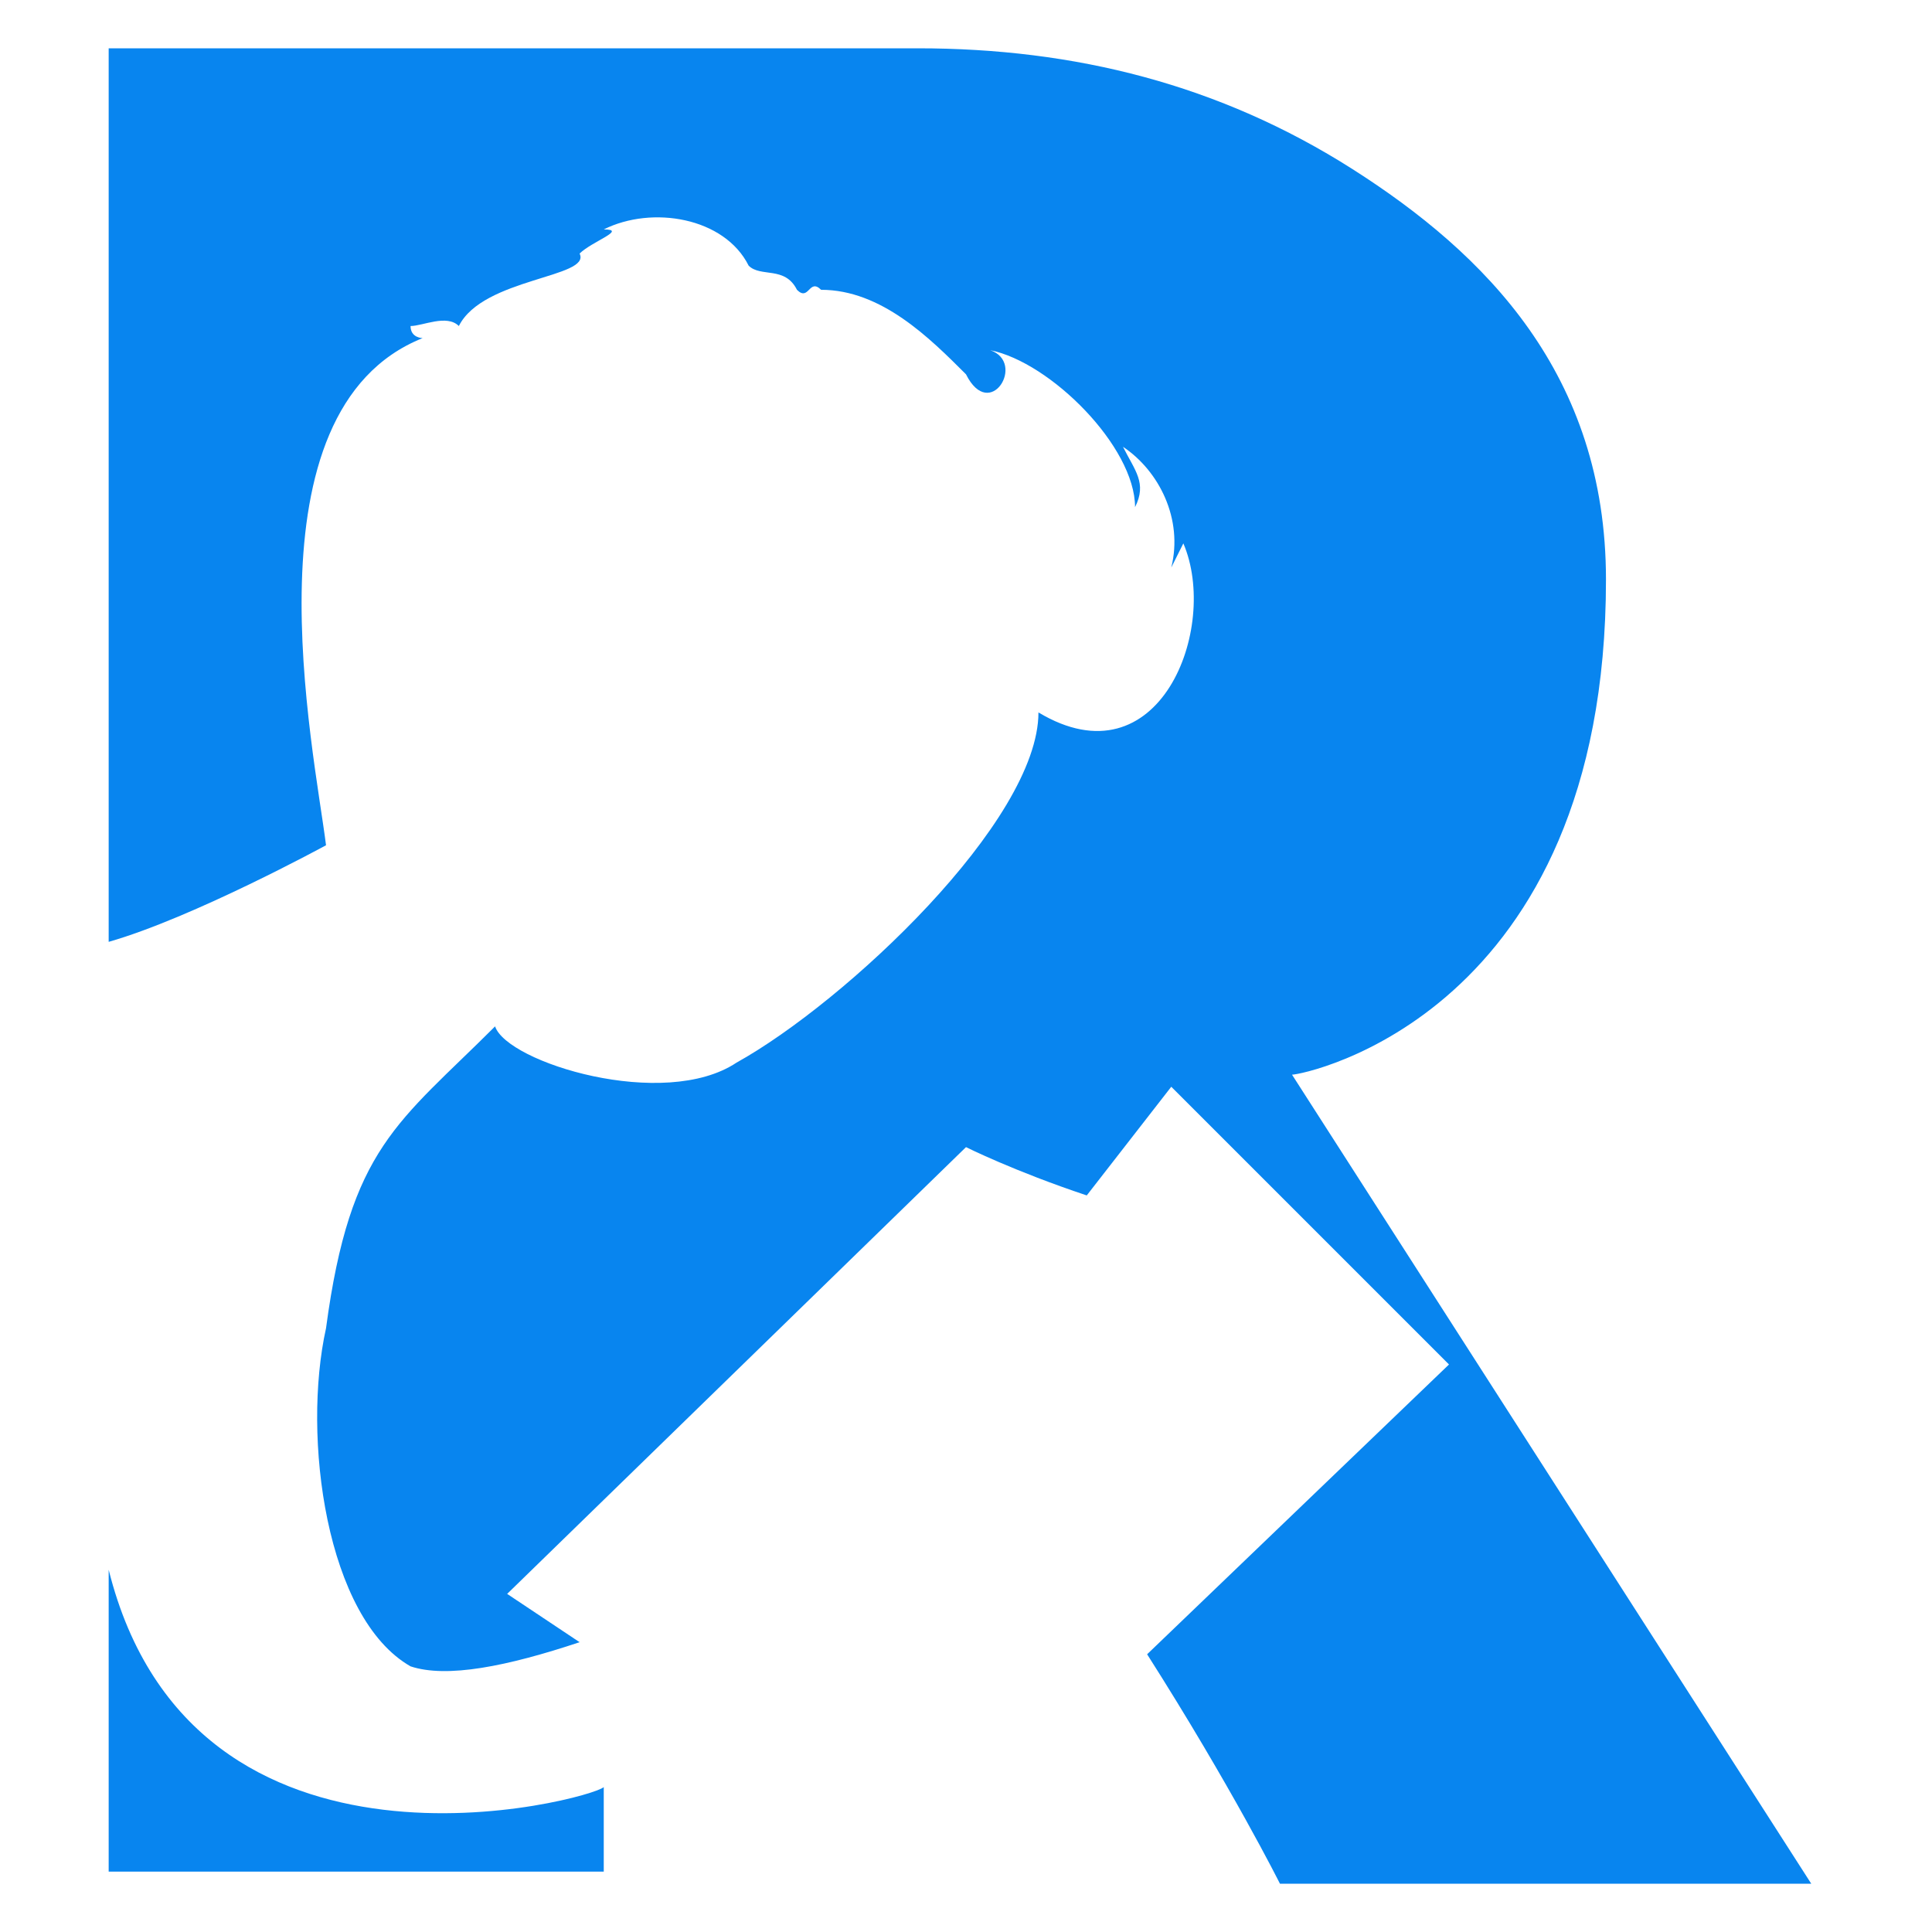<?xml version="1.0" encoding="utf-8"?>
<!-- Generator: Adobe Illustrator 27.8.0, SVG Export Plug-In . SVG Version: 6.00 Build 0)  -->
<svg version="1.1" id="Layer_1" xmlns="http://www.w3.org/2000/svg" xmlns:xlink="http://www.w3.org/1999/xlink" x="0px" y="0px"
	 viewBox="0 0 16 16" style="enable-background:new 0 0 16 16;" xml:space="preserve">
<style type="text/css">
	.st0{fill:#0885EF;}
</style>
<g>
	<g>
		<path class="st0" d="M0.9,13v2.5h4.1v-0.7C4.9,14.9,1.6,15.8,0.9,13z M13.3,4.8c0-1.7-1-2.7-2.1-3.4c-1.1-0.7-2.3-1-3.6-1H0.9v7.4
			C1.6,7.6,2.7,7,2.7,7C2.6,6.2,2,3.4,3.5,2.8c0,0-0.1,0-0.1-0.1c0.1,0,0.3-0.1,0.4,0c0,0,0,0,0,0c0.2-0.4,1.1-0.4,1-0.6
			C4.9,2,5.2,1.9,5,1.9c0.4-0.2,1-0.1,1.2,0.3c0.1,0.1,0.3,0,0.4,0.2c0.1,0.1,0.1-0.1,0.2,0c0,0,0,0,0,0l0,0C7.3,2.4,7.7,2.8,8,3.1
			c0.2,0.4,0.5-0.1,0.2-0.2C8.7,3,9.4,3.7,9.4,4.2c0,0,0,0,0,0c0.1-0.2,0-0.3-0.1-0.5c0.3,0.2,0.5,0.6,0.4,1c0,0,0.1-0.2,0.1-0.2
			c0.3,0.7-0.2,2-1.2,1.4c0,0.9-1.6,2.4-2.5,2.9C5.5,9.2,4.2,8.8,4.1,8.5c-0.8,0.8-1.2,1-1.4,2.5c-0.2,0.9,0,2.4,0.7,2.8
			c0.3,0.1,0.8,0,1.4-0.2l-0.6-0.4L8,9.5c0,0,0.4,0.2,1,0.4L9.7,9l2.3,2.3l0,0l0,0l-2.5,2.4c0.7,1.1,1.1,1.9,1.1,1.9h4.4l-4.3-6.7
			C10.8,8.9,13.3,8.4,13.3,4.8z"/>
	</g>
</g>
</svg>
